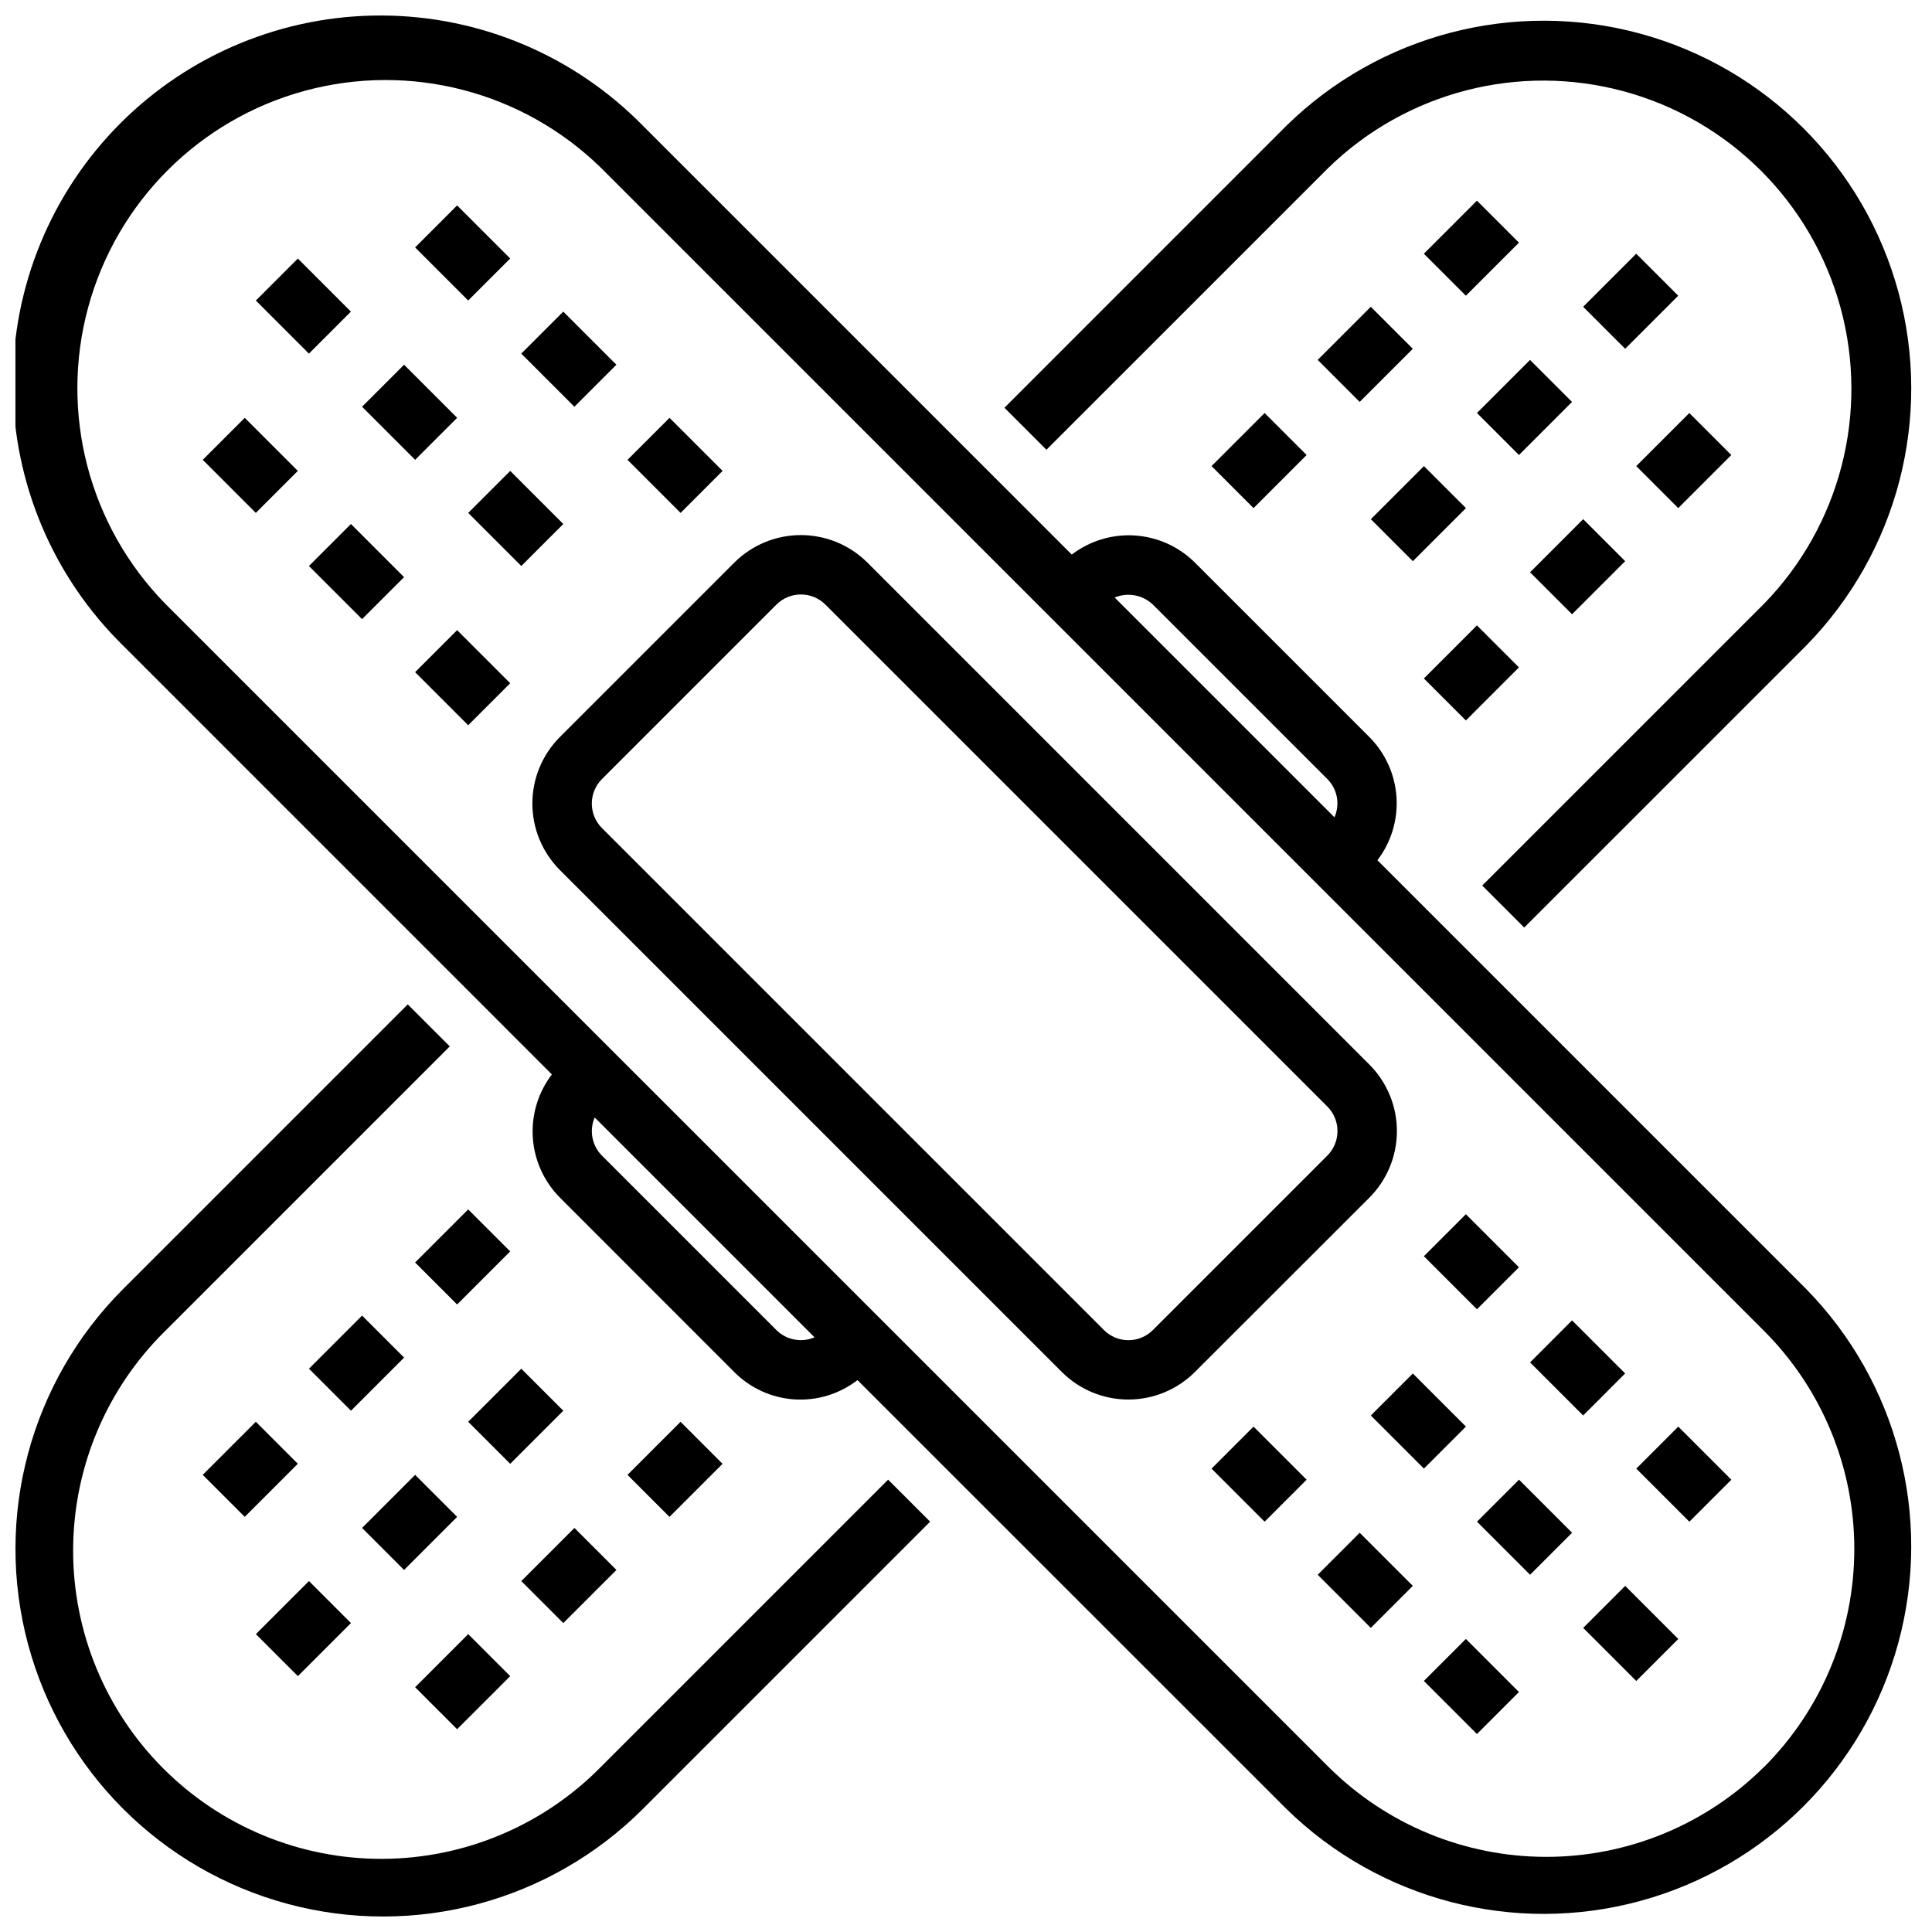 <?xml version="1.0" encoding="UTF-8"?>
<!-- Uploaded to: ICON Repo, www.iconrepo.com, Generator: ICON Repo Mixer Tools -->
<svg width="800px" height="800px" version="1.1" viewBox="144 144 512 512" xmlns="http://www.w3.org/2000/svg">
 <defs>
  <clipPath id="b">
   <path d="m148.09 410h242.91v241.9h-242.91z"/>
  </clipPath>
  <clipPath id="a">
   <path d="m148.09 148.09h502.91v503.81h-502.91z"/>
  </clipPath>
 </defs>
 <path d="m496.04 188.47c20.723-20.148 50.555-27.84 78.438-20.227 27.883 7.613 49.668 29.395 57.277 57.277 7.613 27.887-0.078 57.715-20.227 78.441l-74.723 74.715 11.133 11.133 74.723-74.715v-0.004c24.195-24.688 33.492-60.352 24.434-93.715-9.059-33.359-35.121-59.422-68.48-68.48-33.363-9.059-69.023 0.238-93.715 24.438l-74.715 74.723 11.133 11.133z"/>
 <g clip-path="url(#b)">
  <path d="m303.26 612.23c-15.273 15.52-36.109 24.297-57.883 24.383-21.773 0.09-42.68-8.523-58.074-23.918-15.398-15.398-24.008-36.305-23.922-58.078 0.086-21.773 8.863-42.609 24.383-57.883l75.43-75.43-11.133-11.133-75.43 75.43c-24.609 24.609-34.219 60.477-25.211 94.094 9.008 33.617 35.266 59.871 68.879 68.879 33.617 9.008 69.484-0.602 94.094-25.211l76.105-76.105-11.133-11.133z"/>
 </g>
 <path d="m197.73 534.85 14.066-14.066 11.133 11.133-14.066 14.066z"/>
 <path d="m225.88 506.72 14.078-14.078 11.133 11.133-14.078 14.078z"/>
 <path d="m254.01 478.57 14.066-14.066 11.133 11.133-14.066 14.066z"/>
 <path d="m268.08 520.79 14.066-14.066 11.133 11.133-14.066 14.066z"/>
 <path d="m239.95 548.92 14.066-14.066 11.133 11.133-14.066 14.066z"/>
 <path d="m211.81 577.06 14.066-14.066 11.133 11.133-14.066 14.066z"/>
 <path d="m254.01 591.13 14.066-14.066 11.133 11.133-14.066 14.066z"/>
 <path d="m282.15 563 14.078-14.078 11.133 11.133-14.078 14.078z"/>
 <path d="m310.29 534.86 14.066-14.066 11.133 11.133-14.066 14.066z"/>
 <path d="m465.07 267.52 14.066-14.066 11.133 11.133-14.066 14.066z"/>
 <path d="m493.2 239.38 14.078-14.078 11.133 11.133-14.078 14.078z"/>
 <path d="m521.34 211.24 14.066-14.066 11.133 11.133-14.066 14.066z"/>
 <path d="m535.41 253.45 14.066-14.066 11.133 11.133-14.066 14.066z"/>
 <path d="m563.55 225.3 14.066-14.066 11.133 11.133-14.066 14.066z"/>
 <path d="m507.29 281.59 14.066-14.066 11.133 11.133-14.066 14.066z"/>
 <path d="m521.34 323.8 14.066-14.066 11.133 11.133-14.066 14.066z"/>
 <path d="m549.48 295.66 14.078-14.078 11.133 11.133-14.078 14.078z"/>
 <path d="m577.62 267.52 14.066-14.066 11.133 11.133-14.066 14.066z"/>
 <g clip-path="url(#a)">
  <path d="m509.03 371.97c3.652-4.777 5.445-10.715 5.055-16.715s-2.941-11.656-7.18-15.922l-46.242-46.238c-4.262-4.242-9.918-6.793-15.922-7.184-6-0.391-11.938 1.406-16.715 5.059l-113.63-113.63c-18.203-18.574-43.078-29.102-69.086-29.23-26.004-0.133-50.984 10.141-69.375 28.531-18.391 18.387-28.66 43.367-28.531 69.375 0.133 26.004 10.656 50.879 29.23 69.082l113.62 113.63c-3.648 4.781-5.445 10.719-5.055 16.723 0.391 6 2.941 11.656 7.18 15.922l46.219 46.242c4.246 4.273 9.906 6.848 15.918 7.238s11.961-1.426 16.727-5.113l113.65 113.62c24.691 24.195 60.352 33.496 93.715 24.434 33.359-9.059 59.422-35.117 68.48-68.48 9.059-33.359-0.238-69.023-24.434-93.715zm-59.496-67.746 46.242 46.242h-0.004c1.715 1.719 2.676 4.055 2.66 6.484-0.012 1.258-0.277 2.504-0.785 3.652l-58.254-58.254v0.004c3.453-1.438 7.43-0.703 10.137 1.871zm-99.781 192.26-46.242-46.242 0.004 0.004c-2.644-2.656-3.406-6.66-1.914-10.102l58.254 58.254c-3.441 1.488-7.441 0.73-10.102-1.914zm261.78 115.72c-15.328 15.293-36.098 23.883-57.754 23.883-21.652 0-42.422-8.59-57.754-23.883l-308.26-308.24c-20.238-20.711-28-50.586-20.395-78.527 7.602-27.938 29.43-49.766 57.367-57.363 27.941-7.602 57.816 0.16 78.523 20.398l308.27 308.27c15.293 15.328 23.879 36.098 23.879 57.75 0 21.652-8.586 42.418-23.879 57.746z"/>
 </g>
 <path d="m506.9 426.12-133.04-133.04v0.004c-4.68-4.664-11.02-7.281-17.625-7.281s-12.945 2.617-17.625 7.281l-46.242 46.242v-0.004c-4.664 4.68-7.285 11.016-7.285 17.621 0 6.609 2.621 12.945 7.285 17.621l133.04 133.04c4.676 4.668 11.012 7.289 17.621 7.289 6.606 0 12.945-2.621 17.621-7.289l46.25-46.211c4.668-4.68 7.293-11.023 7.293-17.637s-2.625-12.953-7.293-17.637zm-11.133 24.121-46.242 46.242v-0.004c-1.719 1.723-4.051 2.688-6.484 2.688-2.434 0-4.766-0.965-6.488-2.688l-133.04-133.04 0.004 0.004c-3.574-3.586-3.574-9.387 0-12.973l46.242-46.242h-0.004c3.59-3.582 9.402-3.582 12.992 0l133.04 133.04h-0.004c3.559 3.594 3.551 9.387-0.016 12.973z"/>
 <path d="m254.01 209.57 11.133-11.133 14.066 14.066-11.133 11.133z"/>
 <path d="m282.14 237.71 11.133-11.133 14.078 14.078-11.133 11.133z"/>
 <path d="m310.3 265.86 11.133-11.133 14.066 14.066-11.133 11.133z"/>
 <path d="m268.08 279.93 11.133-11.133 14.066 14.066-11.133 11.133z"/>
 <path d="m239.95 251.79 11.133-11.133 14.066 14.066-11.133 11.133z"/>
 <path d="m211.8 223.65 11.133-11.133 14.066 14.066-11.133 11.133z"/>
 <path d="m197.73 265.86 11.133-11.133 14.066 14.066-11.133 11.133z"/>
 <path d="m225.87 294 11.133-11.133 14.078 14.078-11.133 11.133z"/>
 <path d="m254.01 322.13 11.133-11.133 14.066 14.066-11.133 11.133z"/>
 <path d="m521.34 476.91 11.133-11.133 14.066 14.066-11.133 11.133z"/>
 <path d="m549.48 505.05 11.129-11.137 14.074 14.066-11.129 11.137z"/>
 <path d="m577.63 533.2 11.133-11.133 14.066 14.066-11.133 11.133z"/>
 <path d="m535.42 547.26 11.133-11.133 14.066 14.066-11.133 11.133z"/>
 <path d="m563.56 575.41 11.133-11.133 14.066 14.066-11.133 11.133z"/>
 <path d="m507.28 519.12 11.133-11.133 14.07 14.07-11.133 11.133z"/>
 <path d="m465.07 533.2 11.133-11.133 14.066 14.066-11.133 11.133z"/>
 <path d="m493.2 561.33 11.133-11.133 14.078 14.078-11.133 11.133z"/>
 <path d="m521.34 589.47 11.133-11.133 14.066 14.066-11.133 11.133z"/>
</svg>
